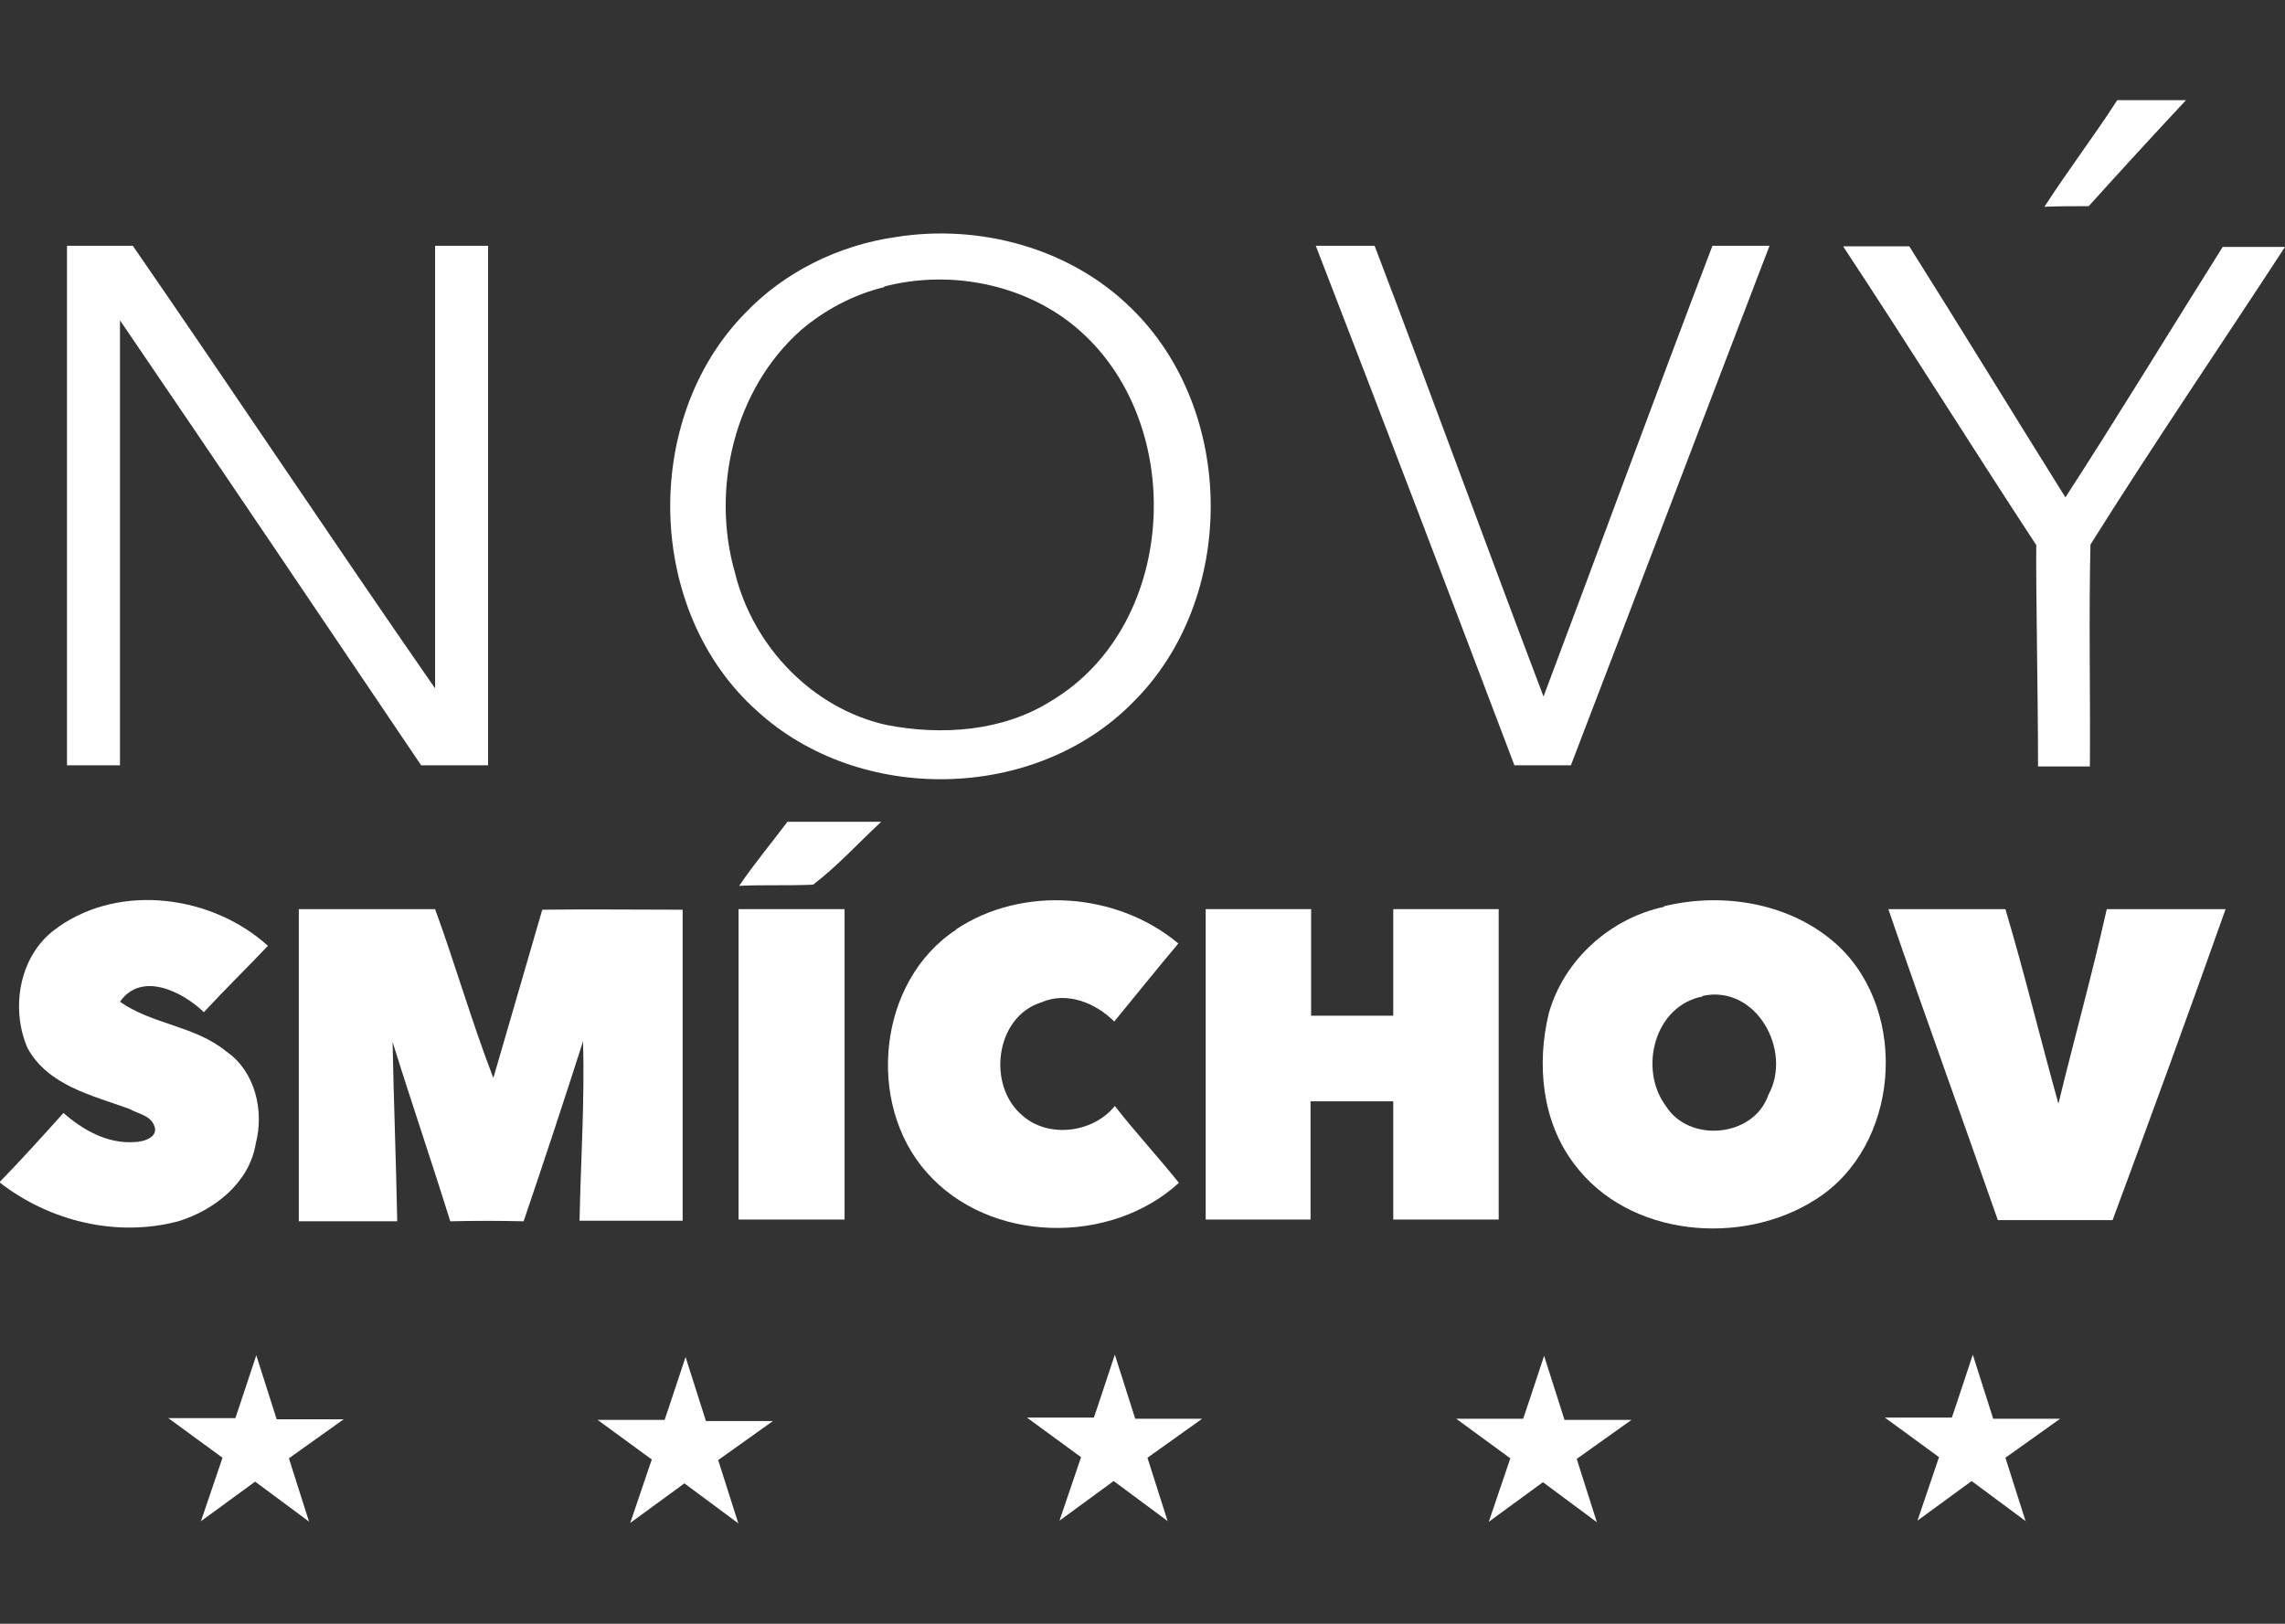 <svg xmlns="http://www.w3.org/2000/svg" xmlns:cc="http://creativecommons.org/ns#" xmlns:dc="http://purl.org/dc/elements/1.1/" xmlns:inkscape="http://www.inkscape.org/namespaces/inkscape" xmlns:rdf="http://www.w3.org/1999/02/22-rdf-syntax-ns#" xmlns:sodipodi="http://sodipodi.sourceforge.net/DTD/sodipodi-0.dtd" xmlns:svg="http://www.w3.org/2000/svg" viewBox="0 0 392.3 278.8"><rect x="0" y="0" width="392.3" height="278.8" fill="#333333" stroke="none"/><defs><style>      .cls-1, .cls-2 {        fill: #fff;      }      .cls-2 {        fill-rule: evenodd;      }    </style></defs><g><g id="Vrstva_1"><g id="svg2"><g id="layer1"><g id="g4214"><g id="_x23_231f20ff"><path id="path4140" class="cls-1" d="M351,35.5c4-6.2,8.5-12.1,12.5-18.3h11.8c-5.6,6-11.2,12.1-16.7,18.2-2.5,0-5.1,0-7.6.1h0Z"></path><path id="path4142" class="cls-1" d="M153.8,40.7c14.4-2.3,30,1.9,40.5,12.3,18,17.6,18.1,49.9.2,67.6-16.8,17.1-47,17.6-64.6,1.4-19-17-19.8-49.9-2.1-68.1,6.8-7.2,16.2-11.8,26-13.2M151.8,49.3c-5.3,1.3-10.2,3.9-14.3,7.4-11.4,10.1-15.5,27.2-11.3,41.7,3.1,12.6,13.3,23.3,26.1,26.1,9.4,1.8,19.8,1.1,28.1-4.1,22.4-13.3,23.6-49.4,3.2-65.1-8.9-6.8-21.1-8.9-31.8-6.1h0Z"></path><path id="path4144" class="cls-1" d="M11.5,42.2h11.3c17.4,25.2,34.4,50.8,51.9,76V42.2h9.1v89.2h-11.5c-17.2-25.5-34.4-51-51.7-76.4v76.4h-9.1V42.1h0Z"></path><path id="path4146" class="cls-1" d="M225.9,42.2h10.1c9.8,25.7,19.2,51.6,29,77.4,9.7-25.8,19.2-51.7,29-77.4h9.8c-11.4,29.7-22.7,59.5-34.1,89.2h-9.7c-11.3-29.8-22.6-59.5-34.1-89.2h0Z"></path><path id="path4148" class="cls-1" d="M316.5,42.3h11.3c9,14.3,17.8,28.7,26.8,43.1,9.2-14.2,18-28.7,27-43h10.7c-11.1,17-22.6,33.9-33.4,51.1-.3,12.7,0,25.4-.1,38.1h-8.9c0-12.3-.4-31.7-.3-38-10.9-16.6-22.2-34.7-33.1-51.2h0Z"></path><path id="path4150" class="cls-1" d="M126.9,152.1c2.6-3.8,5.5-7.3,8.3-11h16.1c-3.9,3.6-7.5,7.6-11.7,10.8-4.2.2-8.5,0-12.7.2Z"></path><path id="path4152" class="cls-1" d="M10.1,159.1c10.8-7.5,26.4-5.3,35.9,3.3-3.6,3.8-7.4,7.5-11,11.4-3.6-3.5-10.7-7.1-14.4-1.8,5.5,3.9,12.8,4.1,18.2,8.5,5,3.4,6.6,10.2,5.1,15.9-1.1,6.7-7.1,11.4-13.3,13.3-10.6,2.8-22.1,0-30.7-6.7,3.8-3.9,7.4-7.9,11-11.9,3.3,2.9,7.5,5.3,12.1,5,1.5,0,4.5-.8,3.4-3-.7-1.6-2.8-1.9-4.2-2.7-6.3-2.3-14-4-17.5-10.5-3-7-1.3-16.3,5.3-20.7h0Z"></path><path id="path4154" class="cls-1" d="M164.1,159.6c11.4-7.6,27.7-6.4,38.2,2.4-3.7,4.4-7.3,8.9-11,13.4-3.2-3.2-8.1-5.2-12.5-3.3-8,2.5-9.4,14.4-3.2,19.5,4.5,3.9,12.1,2.9,15.8-1.7,3.5,4.5,7.4,8.7,11,13.2-11.8,10.8-32.6,10.4-43.3-1.8-10.5-11.8-8.4-32.9,5.1-41.7h-.1Z"></path><path id="path4156" class="cls-1" d="M285.7,155.6c10.3-2.5,22.1-.5,30,6.9,12.1,11.5,10.4,34.3-3.9,43.4-12.7,8.2-32.2,6.5-41.5-6-5.6-7.3-6.5-17.2-4.4-25.9,2.6-9.2,10.5-16.3,19.8-18.3M292.3,171.1c-8.3,1.6-11,12.5-6.3,18.8,4,6.4,15.1,5.4,17.6-1.9,4.2-7.6-2.1-19-11.3-17h0Z"></path><path id="path4158" class="cls-1" d="M51.4,156.1h23.3c3.5,9.6,6.3,19.4,10,29,2.8-9.6,5.6-19.3,8.4-28.9,8-.1,16,0,24.1,0v53.4h-17.7c.2-10.3.9-20.5.6-30.8-3.3,10.3-6.7,20.6-10.2,30.9-4.2-.1-8.4-.1-12.6,0-3.2-10.3-6.7-20.5-9.9-30.8.2,10.3.6,20.5.8,30.8h-16.9v-53.3h0v-.3Z"></path><path id="path4160" class="cls-1" d="M126.8,156.1h18.2v53.3h-18.2v-53.4h0Z"></path><path id="path4162" class="cls-1" d="M207.1,156.1h18v18.3h14.1v-18.3h18.1v53.3h-18.1v-20.3h-14.2v20.3h-18v-53.3h0Z"></path><path id="path4164" class="cls-1" d="M324.2,156.1h20.1c3.3,11.1,6,22.3,9.1,33.4,2.7-11.1,5.8-22.2,8.3-33.4h20.4c-6.3,17.8-12.8,35.6-19.4,53.4h-19.7c-6.2-17.8-12.7-35.6-18.8-53.4h0Z"></path></g></g><path id="path4269" class="cls-2" d="M53.1,261.3l-9.3-6.9-9.3,6.8,3.7-10.9-9.3-6.8h11.5c0,.1,3.6-10.8,3.6-10.8l3.5,11h11.5l-9.4,6.7,3.5,11h0Z"></path><path id="path4269-3" class="cls-2" d="M126.8,261.6l-9.3-6.9-9.3,6.8,3.7-10.9-9.3-6.8h11.5c0,.1,3.6-10.8,3.6-10.8l3.5,11h11.5l-9.4,6.7,3.5,11h0Z"></path><path id="path4269-1" class="cls-2" d="M200.5,261.2l-9.3-6.9-9.3,6.8,3.7-10.9-9.3-6.8h11.5c0,.1,3.6-10.8,3.6-10.8l3.5,11h11.5l-9.4,6.7,3.5,11h0Z"></path><path id="path4269-35" class="cls-2" d="M274.2,261.4l-9.3-6.9-9.3,6.8,3.7-10.9-9.3-6.8h11.5c0,.1,3.6-10.8,3.6-10.8l3.5,11h11.5l-9.4,6.7,3.5,11h0Z"></path><path id="path4269-17" class="cls-2" d="M347.8,261.2l-9.3-6.9-9.3,6.8,3.7-10.9-9.3-6.8h11.5c0,.1,3.6-10.8,3.6-10.8l3.5,11h11.5l-9.4,6.7,3.5,11h0Z"></path></g></g></g></g></svg>